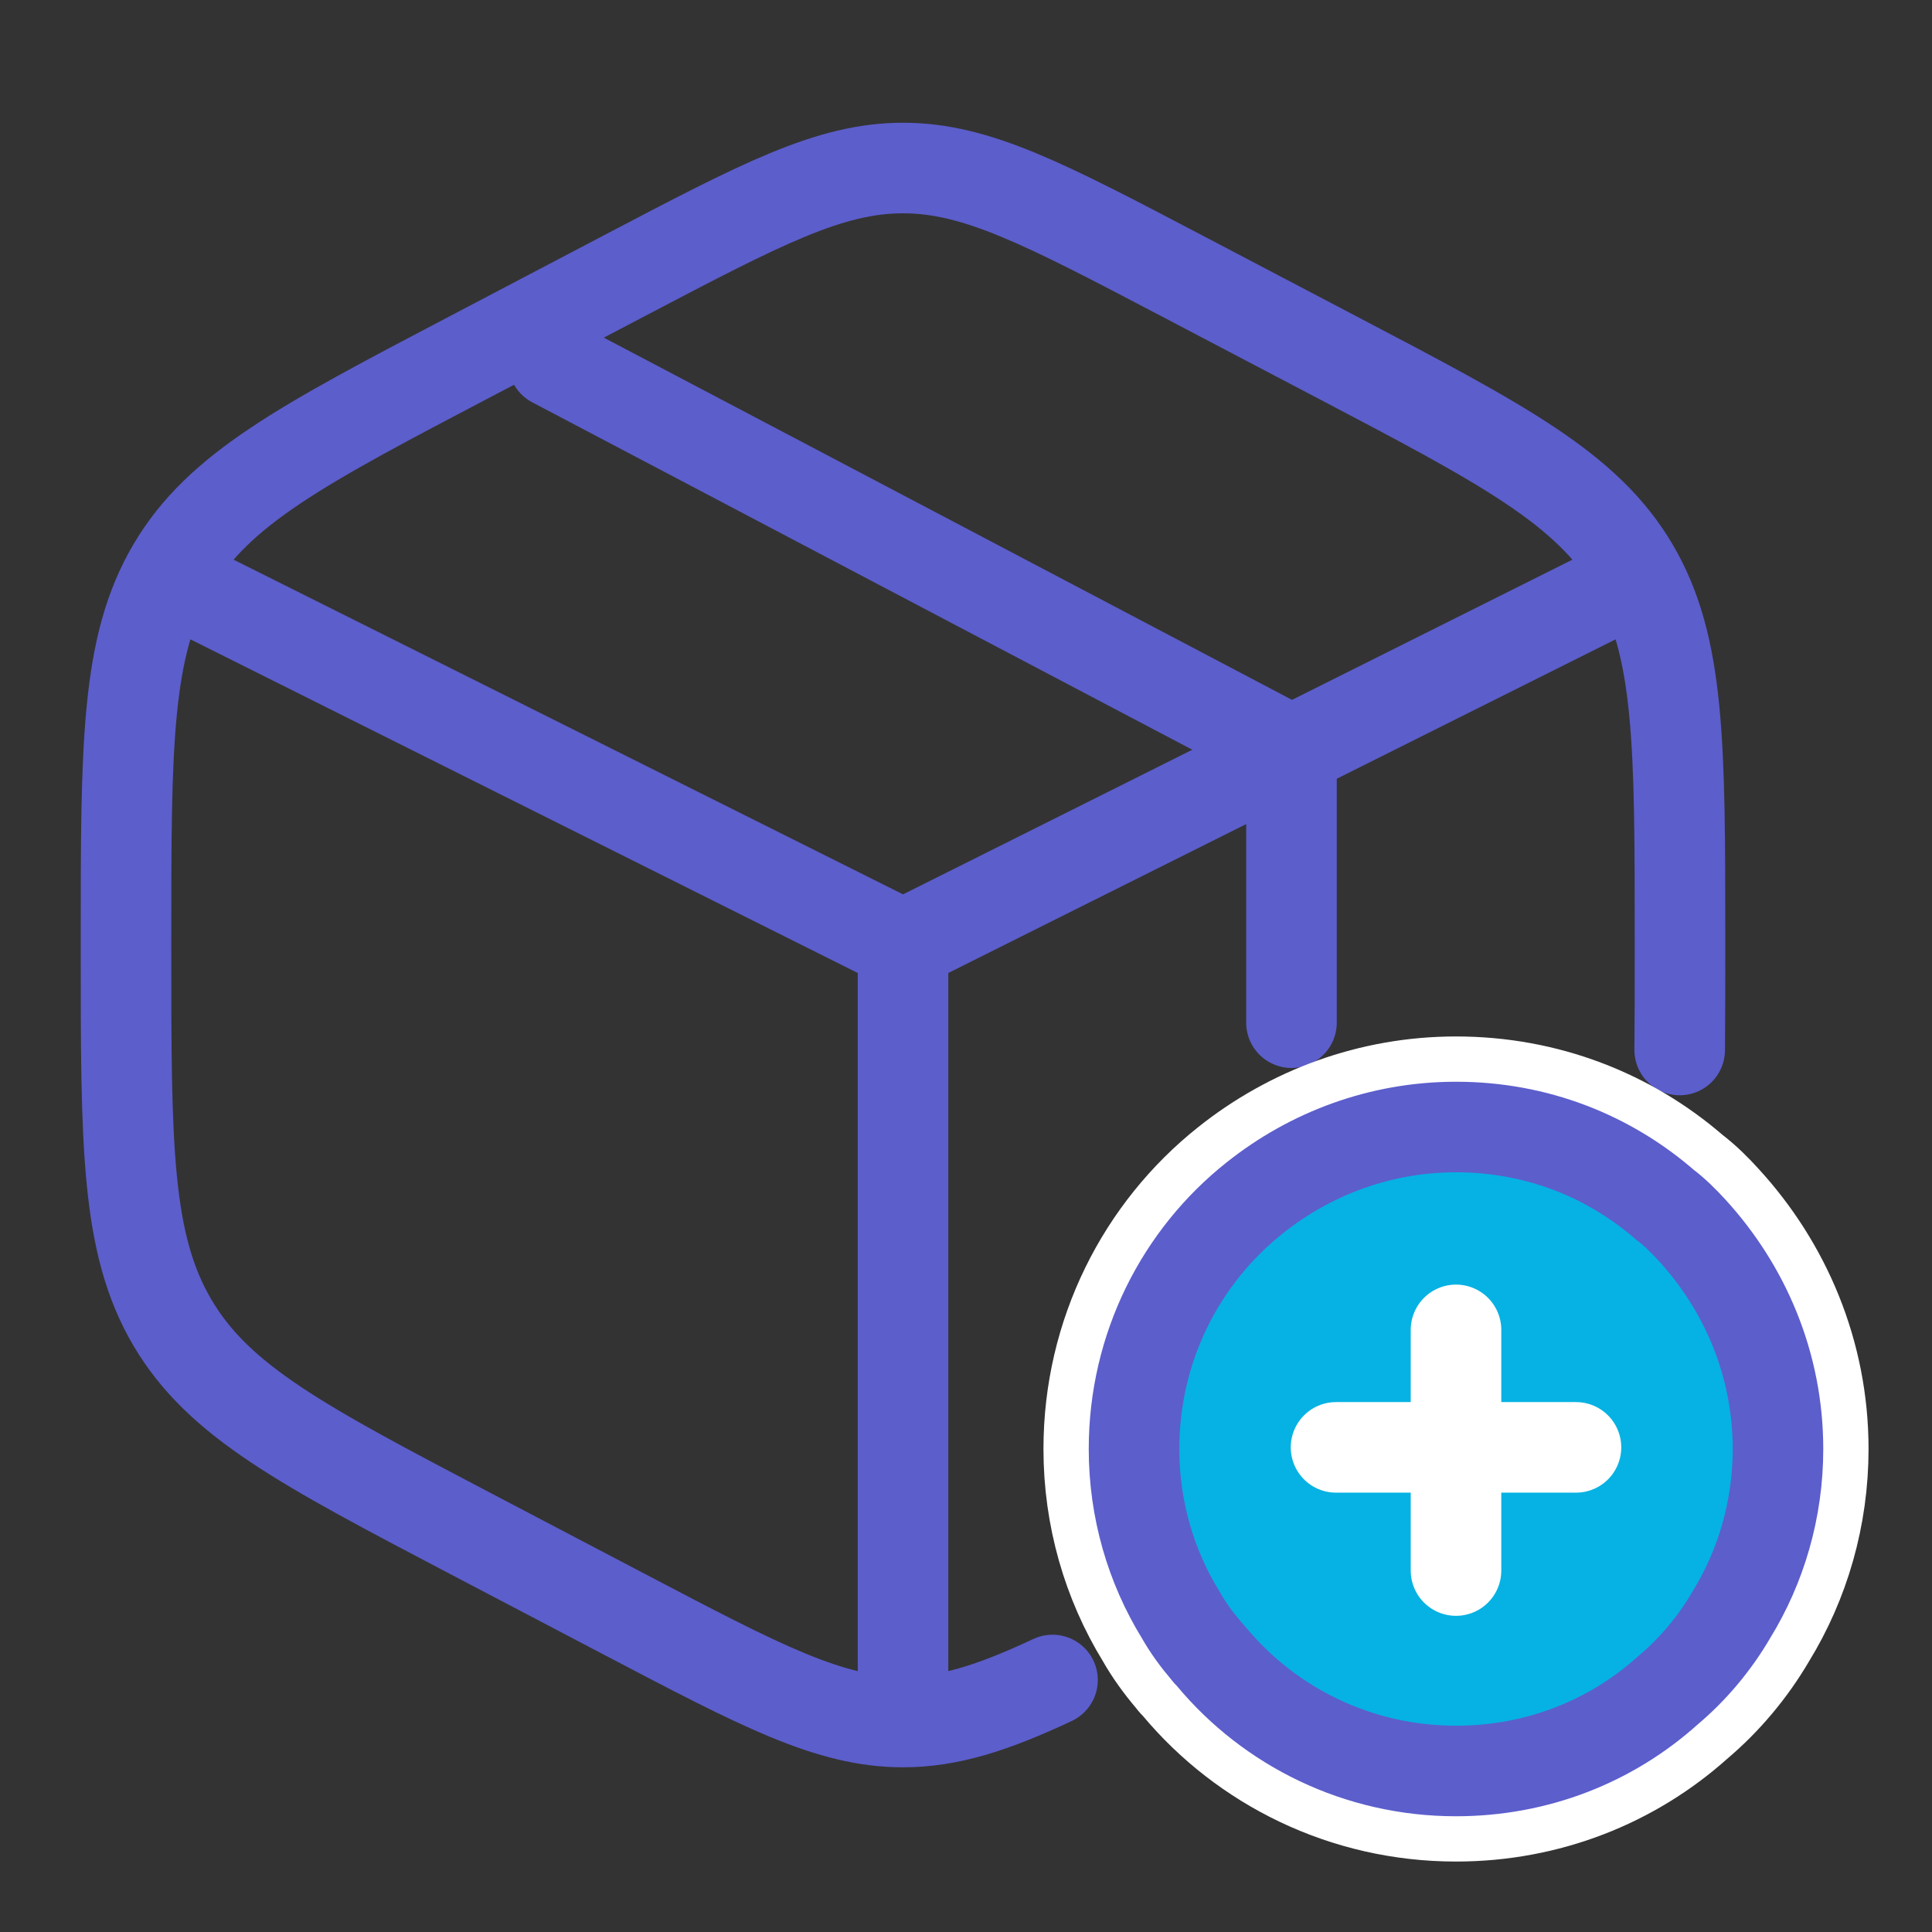 <svg width="32" height="32" viewBox="0 0 32 32" fill="none" xmlns="http://www.w3.org/2000/svg">
<rect x="0" y="0" width="32" height="32" fill="#333333" stroke="none"/>
<path d="M17.433 27.826C16.443 28.29 15.716 28.522 14.957 28.522C13.741 28.522 12.612 27.929 10.352 26.743L7.778 25.393C5.009 23.939 3.625 23.213 2.856 21.907C2.087 20.602 2.087 18.977 2.087 15.728V15.577C2.087 12.328 2.087 10.703 2.856 9.397C3.625 8.092 5.009 7.365 7.778 5.912L10.352 4.561C12.612 3.376 13.741 2.783 14.957 2.783C16.172 2.783 17.302 3.376 19.561 4.561L22.135 5.912C24.904 7.365 26.288 8.092 27.057 9.397C27.826 10.703 27.826 12.328 27.826 15.577V15.728C27.826 16.336 27.826 16.888 27.821 17.391" stroke="#5C5ECC" stroke-width="1.5" stroke-linecap="round"/>
<path d="M26.539 9.861L21.391 12.435M14.957 15.652L3.374 9.861M14.957 15.652V27.878M14.957 15.652C14.957 15.652 18.486 13.887 20.748 12.757C20.999 12.631 21.391 12.435 21.391 12.435M21.391 12.435V16.939M21.391 12.435L9.165 6" stroke="#5C5ECC" stroke-width="1.5" stroke-linecap="round"/>
<path d="M19.448 27.878C19.463 27.894 19.478 27.909 19.488 27.919L19.501 27.935C20.598 29.246 22.259 30.083 24.116 30.083C25.645 30.083 27.046 29.523 28.115 28.566C28.588 28.167 28.999 27.679 29.319 27.133C29.882 26.217 30.199 25.137 30.199 24C30.199 22.4 29.574 20.956 28.576 19.868C28.435 19.712 28.26 19.534 28.055 19.377C26.992 18.459 25.626 17.917 24.116 17.917C22.684 17.917 21.362 18.42 20.316 19.253C18.915 20.365 18.033 22.086 18.033 24C18.033 25.136 18.349 26.213 18.91 27.128C19.052 27.379 19.22 27.607 19.394 27.812C19.414 27.839 19.433 27.861 19.448 27.878Z" fill="white" stroke="white" stroke-width="1.5"/>
<path d="M29.449 24C29.449 25 29.169 25.947 28.676 26.747C28.396 27.227 28.036 27.653 27.623 28C26.689 28.84 25.463 29.333 24.116 29.333C22.489 29.333 21.036 28.6 20.076 27.453C20.049 27.413 20.009 27.387 19.983 27.347C19.823 27.16 19.676 26.96 19.556 26.747C19.063 25.947 18.783 25 18.783 24C18.783 22.32 19.556 20.813 20.783 19.84C21.703 19.107 22.863 18.667 24.116 18.667C25.449 18.667 26.649 19.147 27.583 19.96C27.743 20.08 27.889 20.227 28.023 20.373C28.903 21.334 29.449 22.6 29.449 24Z" fill="#06B2E3" stroke="#5C5ECC" stroke-width="1.5"/>
<path d="M26.103 23.973H22.129" stroke="white" stroke-width="1.5" stroke-miterlimit="10" stroke-linecap="round" stroke-linejoin="round"/>
<path d="M24.116 22.027V26.013" stroke="white" stroke-width="1.5" stroke-miterlimit="10" stroke-linecap="round" stroke-linejoin="round"/>
</svg>
